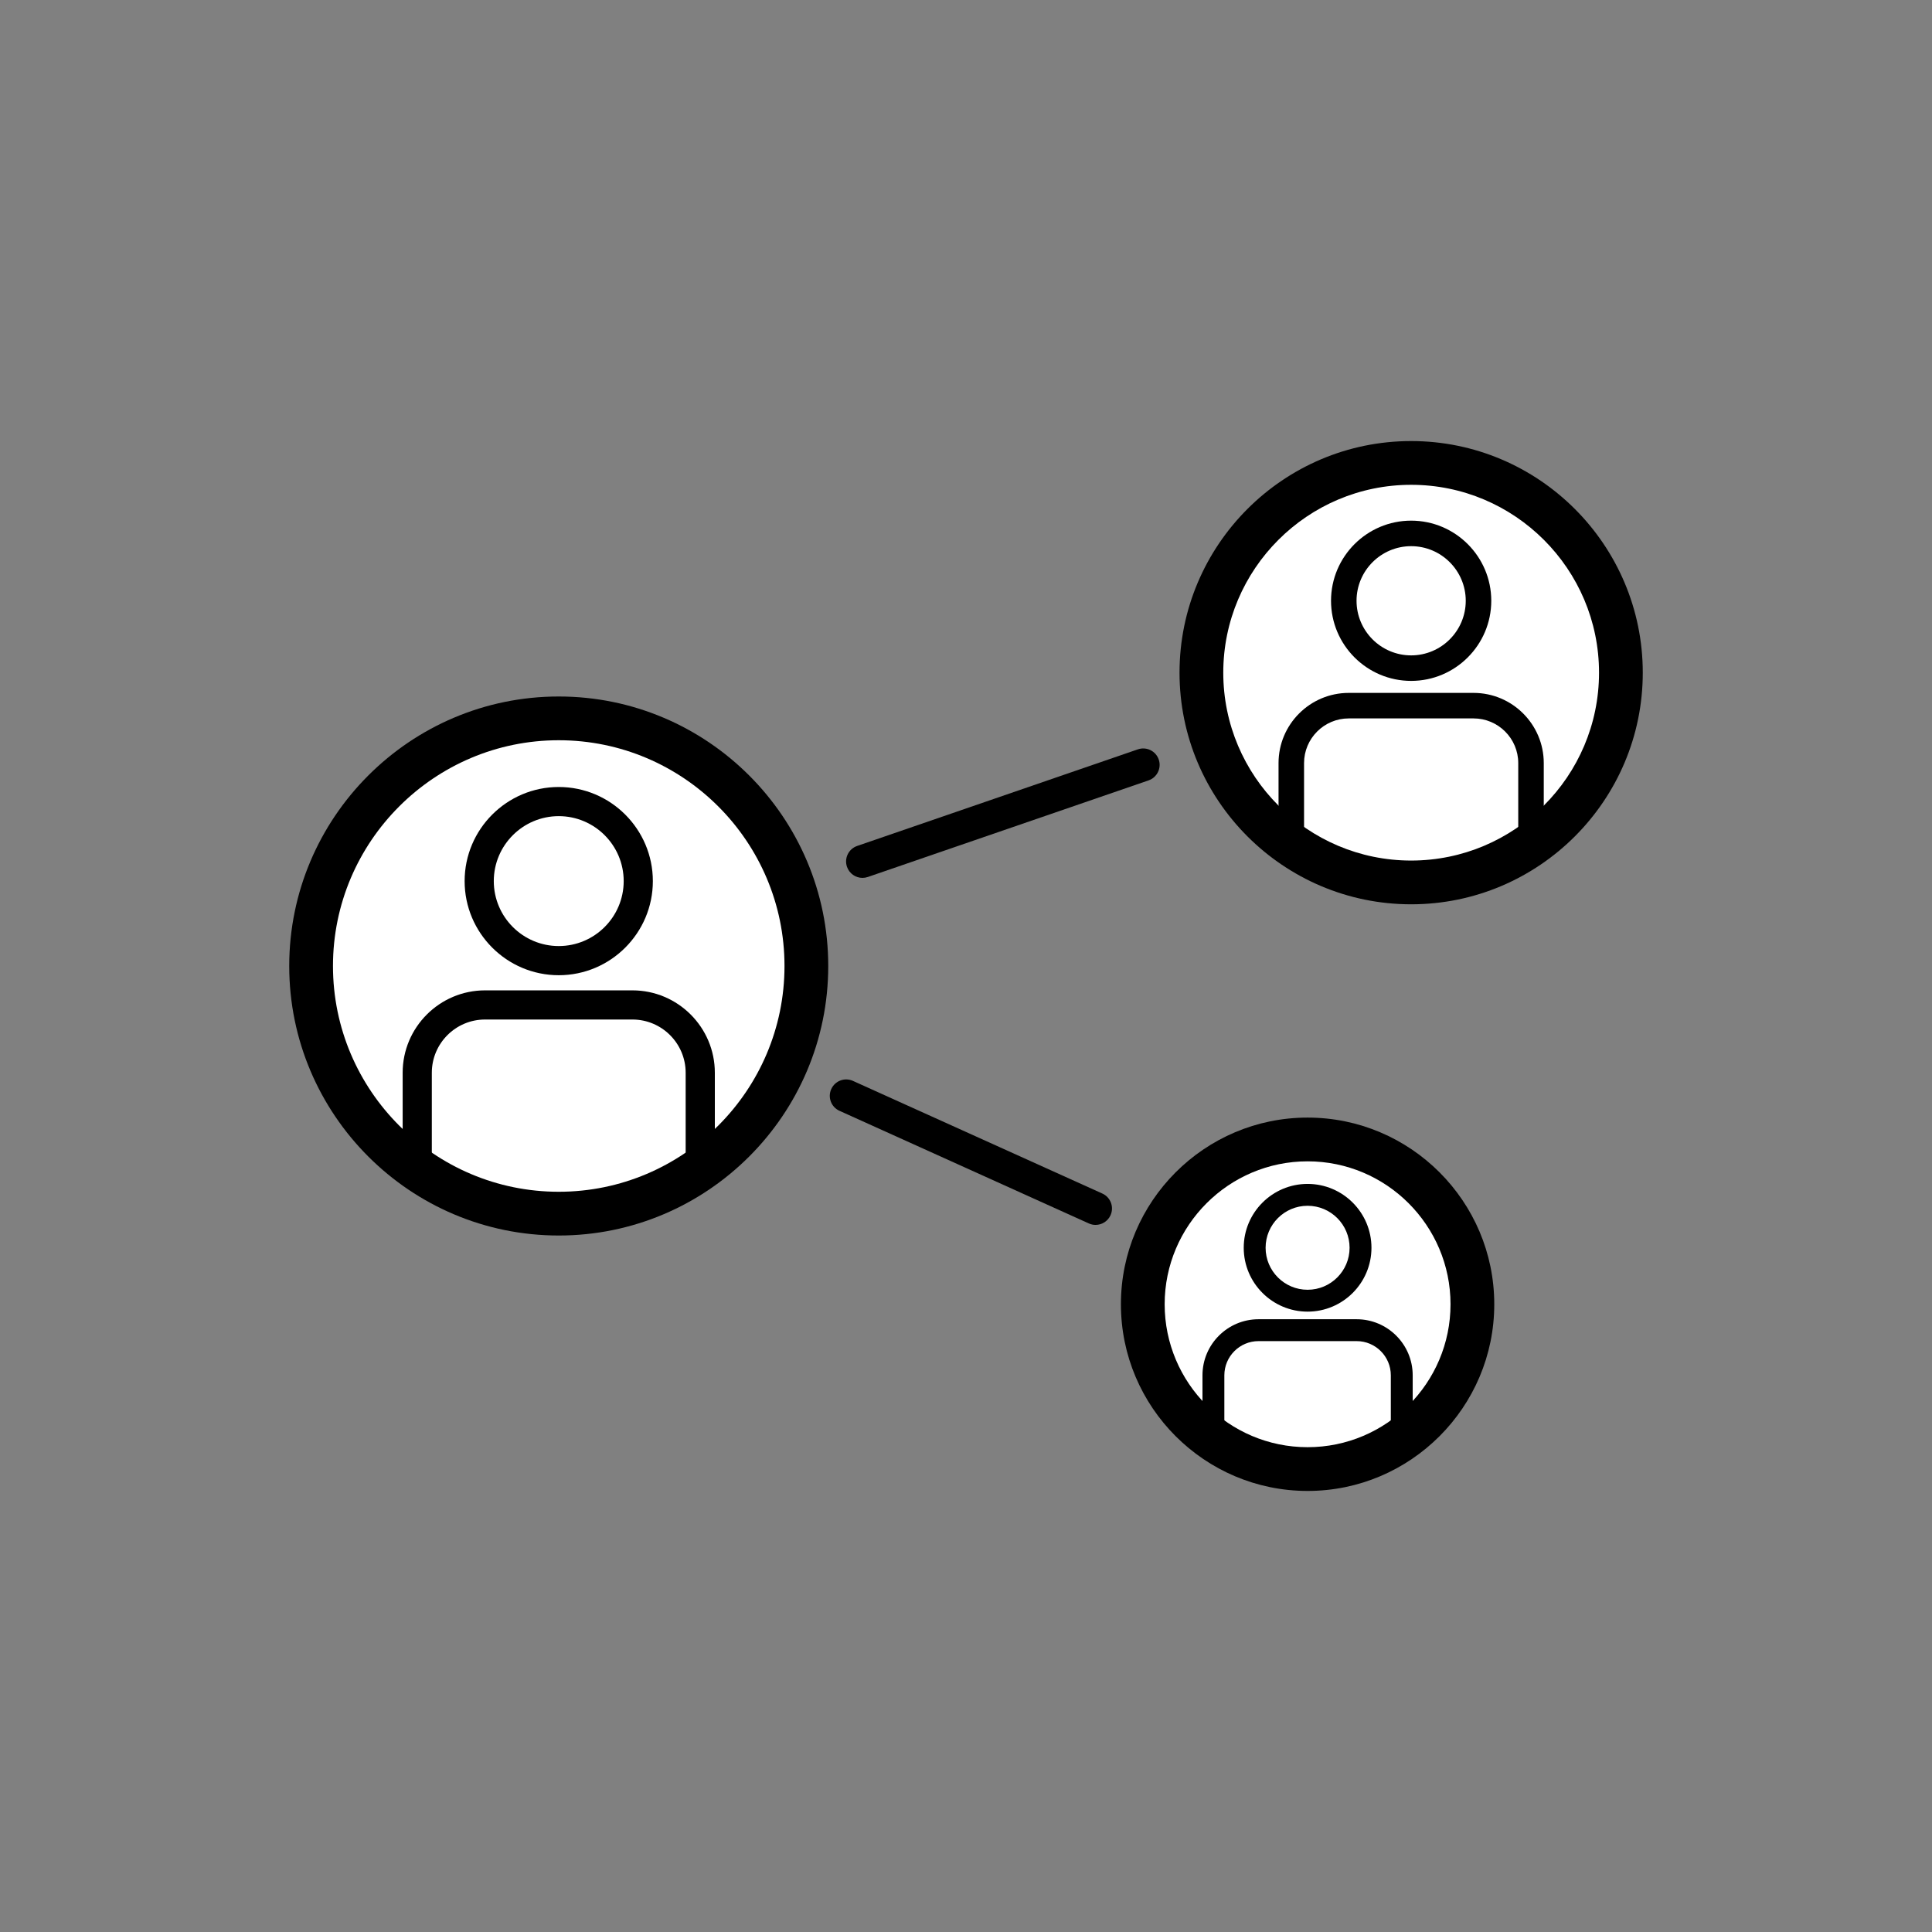 <?xml version="1.0" encoding="UTF-8"?><svg xmlns="http://www.w3.org/2000/svg" viewBox="0 0 202 202"><rect x="0" y="0" width="202" height="202" fill="#808080" stroke="none"/><defs><style>.d{fill:none;}.e{fill:#fff;}</style></defs><g id="a"/><g id="b"><g id="c"><g><circle class="d" cx="101" cy="101" r="101"/><g><g><circle class="e" cx="58.419" cy="101" r="25.892"/><path d="M58.419,129.179c-15.538,0-28.179-12.64-28.179-28.178s12.641-28.179,28.179-28.179,28.178,12.641,28.178,28.179-12.641,28.178-28.178,28.178Zm0-51.783c-13.016,0-23.605,10.589-23.605,23.605s10.589,23.604,23.605,23.604,23.604-10.589,23.604-23.604-10.589-23.605-23.604-23.605Z"/></g><path d="M90.178,91.787c-.712,0-1.377-.447-1.622-1.158-.308-.896,.168-1.872,1.064-2.181l29.351-10.1c.9-.308,1.872,.169,2.181,1.064,.308,.896-.168,1.872-1.064,2.181l-29.352,10.1c-.185,.063-.373,.094-.558,.094Z"/><path d="M114.548,128.07c-.237,0-.476-.049-.705-.153l-26.075-11.778c-.863-.39-1.247-1.406-.857-2.269,.389-.864,1.404-1.248,2.269-.858l26.074,11.778c.864,.39,1.248,1.406,.858,2.269-.287,.634-.911,1.01-1.564,1.01Z"/><g><path d="M58.419,101.964c-5.426,0-9.84-4.415-9.84-9.84s4.414-9.84,9.84-9.84c5.426,0,9.84,4.415,9.84,9.84s-4.414,9.84-9.84,9.84Zm0-16.632c-3.745,0-6.791,3.046-6.791,6.791s3.046,6.791,6.791,6.791c3.744,0,6.791-3.046,6.791-6.791s-3.046-6.791-6.791-6.791Z"/><path d="M74.738,121.658h-3.049v-9.497c0-3.069-2.497-5.565-5.565-5.565h-15.41c-3.069,0-5.565,2.496-5.565,5.565v9.497h-3.049v-9.497c0-4.75,3.865-8.614,8.615-8.614h15.41c4.75,0,8.615,3.865,8.615,8.614v9.497Z"/></g><g><g><circle class="e" cx="147.542" cy="70.332" r="21.93"/><path d="M147.542,94.549c-13.354,0-24.217-10.863-24.217-24.217s10.863-24.217,24.217-24.217,24.218,10.864,24.218,24.217-10.864,24.217-24.218,24.217Zm0-43.86c-10.831,0-19.643,8.812-19.643,19.643s8.812,19.643,19.643,19.643,19.644-8.812,19.644-19.643-8.812-19.643-19.644-19.643Z"/></g><g><path d="M147.542,71.191c-4.619,0-8.377-3.758-8.377-8.378,0-4.619,3.758-8.377,8.377-8.377,4.619,0,8.378,3.758,8.378,8.377,0,4.619-3.758,8.378-8.378,8.378Zm0-14.086c-3.148,0-5.709,2.561-5.709,5.709,0,3.148,2.561,5.709,5.709,5.709,3.148,0,5.709-2.561,5.709-5.709,0-3.148-2.561-5.709-5.709-5.709Z"/><path d="M161.408,87.83h-2.668v-8.044c0-2.576-2.096-4.672-4.672-4.672h-13.052c-2.575,0-4.671,2.096-4.671,4.672v8.044h-2.668v-8.044c0-4.047,3.292-7.34,7.339-7.34h13.052c4.047,0,7.34,3.293,7.34,7.34v8.044Z"/></g></g><g><g><circle class="e" cx="136.715" cy="136.367" r="17.231"/><path d="M136.715,155.885c-10.762,0-19.518-8.756-19.518-19.518s8.756-19.518,19.518-19.518,19.518,8.756,19.518,19.518-8.756,19.518-19.518,19.518Zm0-34.462c-8.24,0-14.944,6.704-14.944,14.944s6.704,14.944,14.944,14.944,14.944-6.704,14.944-14.944-6.704-14.944-14.944-14.944Z"/></g><g><path d="M136.715,137.138c-3.682,0-6.677-2.996-6.677-6.678s2.995-6.677,6.677-6.677,6.678,2.995,6.678,6.677-2.996,6.678-6.678,6.678Zm0-11.068c-2.421,0-4.39,1.969-4.39,4.39s1.969,4.391,4.39,4.391,4.391-1.97,4.391-4.391-1.97-4.39-4.391-4.39Z"/><path d="M147.704,150.115h-2.287v-6.321c0-1.971-1.604-3.574-3.575-3.574h-10.255c-1.971,0-3.575,1.604-3.575,3.574v6.321h-2.287v-6.321c0-3.232,2.629-5.861,5.862-5.861h10.255c3.233,0,5.862,2.629,5.862,5.861v6.321Z"/></g></g></g></g></g></g></svg>